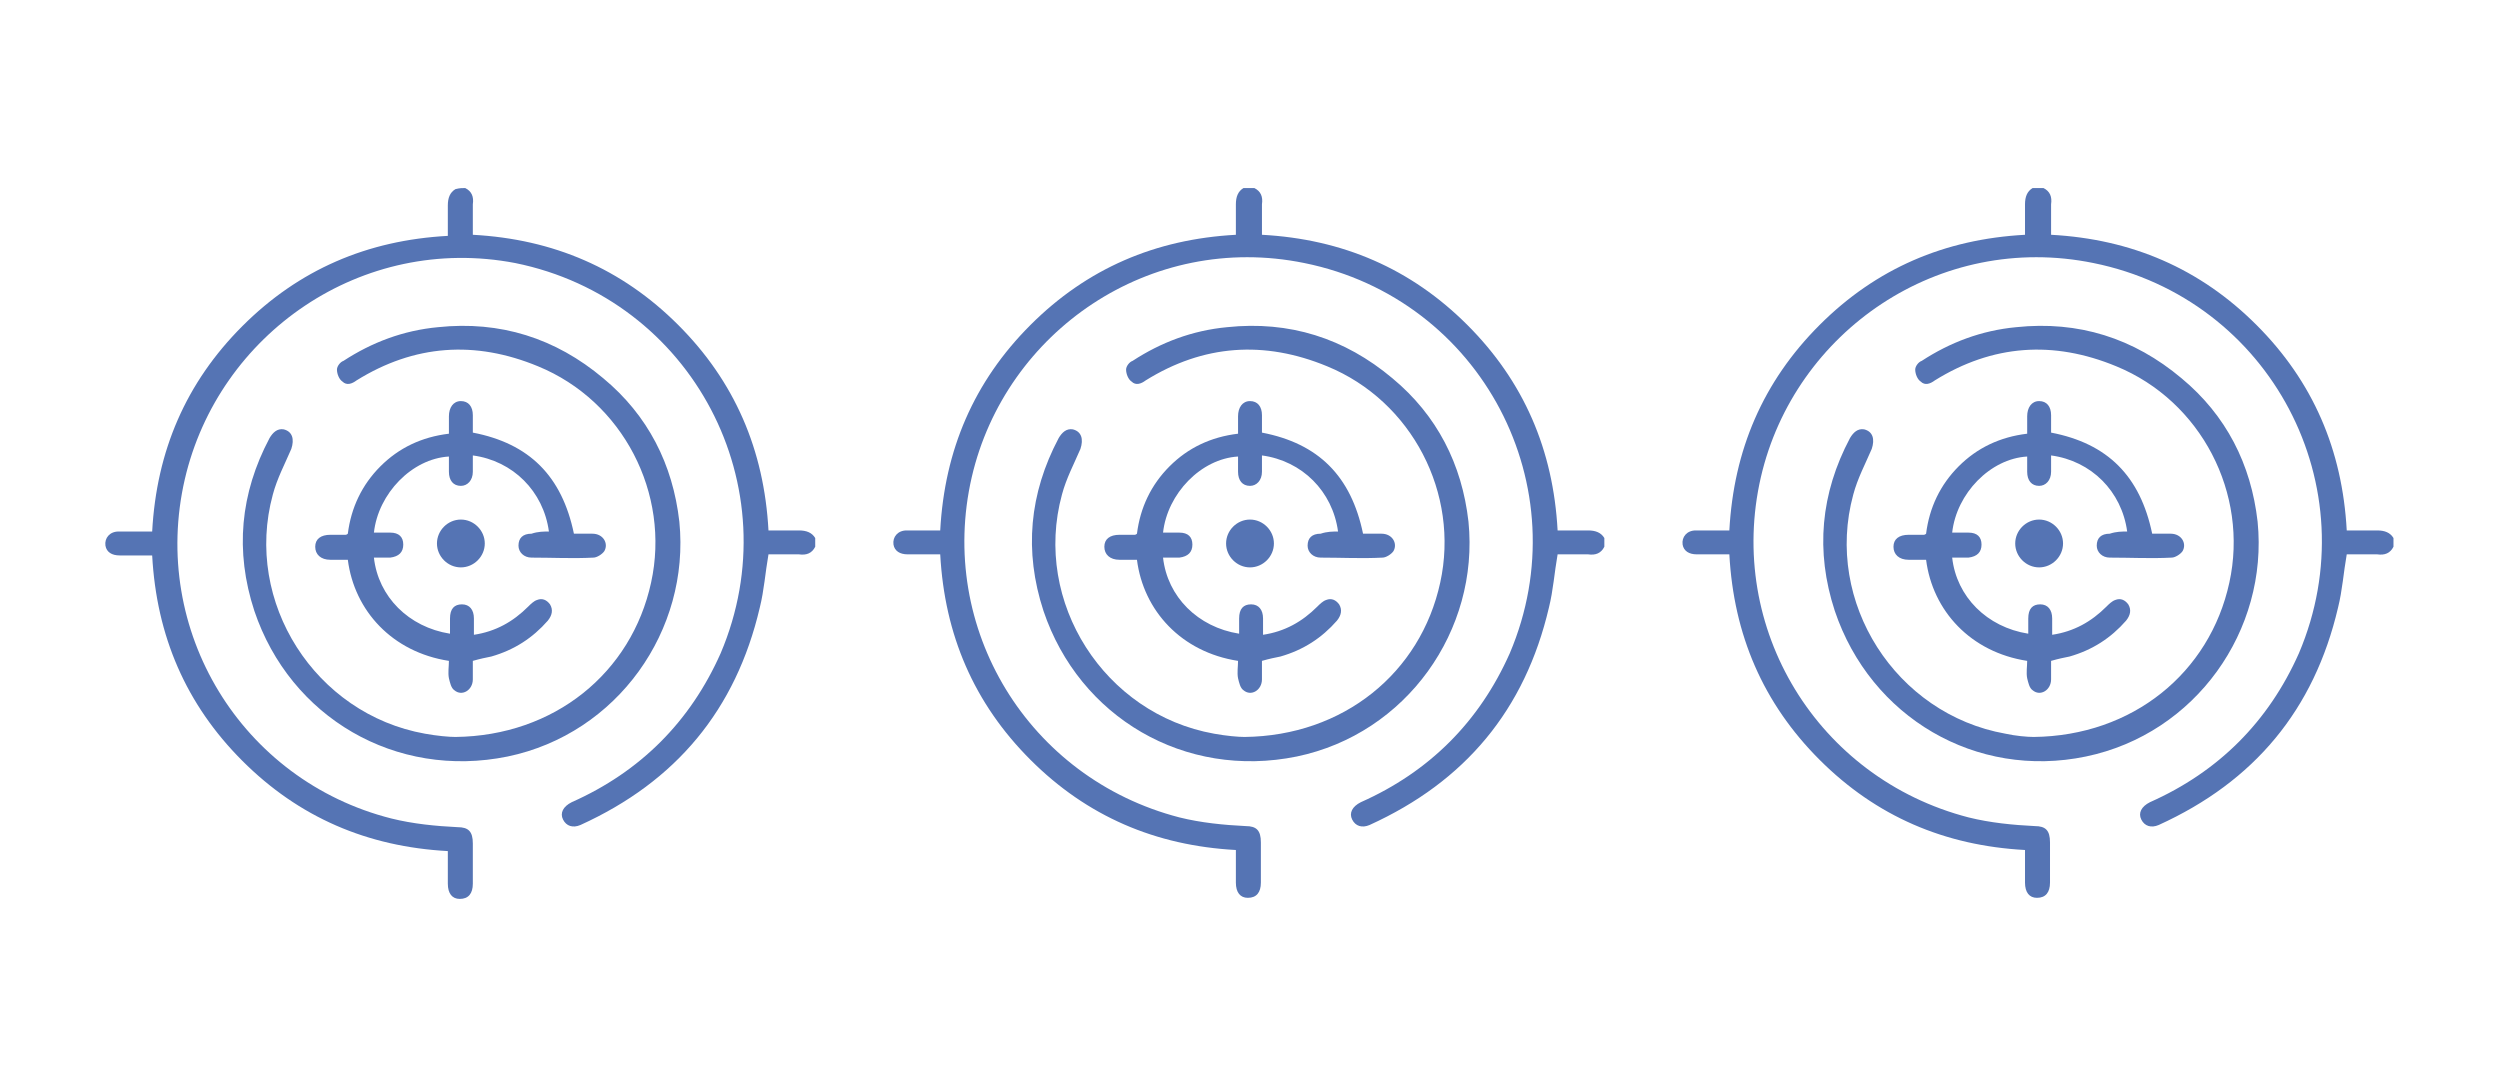 <?xml version="1.0" encoding="utf-8"?>
<!-- Generator: Adobe Illustrator 26.0.3, SVG Export Plug-In . SVG Version: 6.00 Build 0)  -->
<svg version="1.1" id="Livello_1" xmlns="http://www.w3.org/2000/svg" xmlns:xlink="http://www.w3.org/1999/xlink" x="0px" y="0px"
	 viewBox="0 0 230 100" style="enable-background:new 0 0 230 100;" xml:space="preserve">
<style type="text/css">
	.st0{fill:#5574B4;}
</style>
<g>
	<g>
		<path class="st0" d="M42.8,17.3c0.6,0.3,0.8,0.8,0.7,1.5c0,0.9,0,1.9,0,2.8c7.4,0.4,13.7,3.1,18.9,8.3c5.2,5.2,7.9,11.5,8.3,18.9
			c1,0,1.9,0,2.8,0c0.7,0,1.2,0.2,1.5,0.7c0,0.3,0,0.5,0,0.8c-0.3,0.6-0.8,0.8-1.5,0.7c-0.9,0-1.9,0-2.8,0c-0.3,1.7-0.4,3.3-0.8,4.9
			c-2.2,9.4-7.7,16-16.5,20c-0.7,0.3-1.3,0.1-1.6-0.5c-0.3-0.6,0-1.2,0.8-1.6c6.3-2.8,10.9-7.4,13.7-13.7
			c6.5-15.3-2.6-32.6-18.9-35.9C33.3,21.5,20.1,30.7,17,44.1C13.8,58,22.2,71.8,36,75.3c2,0.5,4.1,0.7,6.1,0.8c1,0,1.4,0.4,1.4,1.5
			c0,1.2,0,2.5,0,3.7c0,0.9-0.4,1.4-1.2,1.4c-0.7,0-1.1-0.5-1.1-1.4c0-1,0-1.9,0-3c-7.4-0.4-13.7-3.1-18.9-8.3
			c-5.2-5.2-7.9-11.5-8.3-18.9c-1,0-2,0-3,0c-0.7,0-1.2-0.3-1.3-0.9c-0.1-0.7,0.4-1.3,1.2-1.3c1,0,2,0,3.1,0
			c0.4-7.4,3.1-13.7,8.3-18.9s11.5-7.9,18.9-8.3c0-1,0-1.9,0-2.8c0-0.7,0.2-1.2,0.7-1.5C42.3,17.3,42.5,17.3,42.8,17.3z"/>
		<path class="st0" d="M41.9,67.8c9.1-0.1,16.2-5.9,18-14.2c1.8-8.2-2.6-16.7-10.4-19.9c-5.8-2.4-11.4-2-16.7,1.3
			c-0.4,0.3-0.9,0.5-1.3,0.1C31.2,34.9,31,34.4,31,34c0-0.3,0.3-0.7,0.6-0.8c2.6-1.7,5.5-2.8,8.7-3.1c5.7-0.6,10.8,1,15.2,4.7
			c4.1,3.4,6.4,7.9,7,13.2c1,10-5.7,19.5-15.8,21.6C36.4,71.7,26.7,66,23.4,56.2c-1.8-5.5-1.3-10.8,1.4-15.9
			c0.3-0.5,0.7-0.9,1.3-0.8c0.8,0.2,1,0.9,0.7,1.8c-0.6,1.4-1.3,2.7-1.7,4.2c-2.7,9.9,3.9,20.2,14,22C40.2,67.7,41.3,67.8,41.9,67.8
			z"/>
		<path class="st0" d="M50.5,48.9c-0.5-3.7-3.3-6.5-7-7c0,0.5,0,1,0,1.5c0,0.8-0.5,1.3-1.1,1.3c-0.7,0-1.1-0.5-1.1-1.3
			c0-0.4,0-0.9,0-1.3c0,0,0-0.1,0-0.1c-3.4,0.2-6.5,3.4-6.9,7c0.5,0,1,0,1.5,0c0.8,0,1.2,0.4,1.2,1.1c0,0.7-0.4,1.1-1.2,1.2
			c-0.5,0-1,0-1.5,0c0.4,3.6,3.2,6.4,7,7c0-0.5,0-1,0-1.4c0-0.9,0.4-1.3,1.1-1.3c0.7,0,1.1,0.5,1.1,1.3c0,0.5,0,0.9,0,1.5
			c2-0.3,3.6-1.2,5-2.6c0.2-0.2,0.5-0.5,0.8-0.6c0.5-0.2,0.9,0,1.2,0.4c0.3,0.5,0.2,1-0.2,1.5c-1.4,1.6-3.1,2.7-5.2,3.3
			c-0.5,0.1-1,0.2-1.7,0.4c0,0.5,0,1.1,0,1.7c0,1-1,1.6-1.7,1c-0.3-0.2-0.4-0.7-0.5-1.1c-0.1-0.5,0-1.1,0-1.6
			c-5.2-0.8-8.7-4.6-9.3-9.3c-0.5,0-1,0-1.6,0c-0.9,0-1.4-0.5-1.4-1.2c0-0.7,0.5-1.1,1.4-1.1c0.5,0,0.9,0,1.4,0c0,0,0.1,0,0.2-0.1
			c0.3-2.4,1.3-4.5,3-6.2c1.7-1.7,3.8-2.7,6.3-3c0-0.5,0-1.1,0-1.6c0-0.8,0.4-1.4,1.1-1.4c0.7,0,1.1,0.5,1.1,1.3c0,0.5,0,1,0,1.5
			c0,0,0,0.1,0,0.1c5.2,1,8.2,4,9.3,9.3c0.5,0,1.1,0,1.7,0c1,0,1.5,0.9,1.1,1.6c-0.2,0.3-0.7,0.6-1,0.6c-1.9,0.1-3.8,0-5.7,0
			c-0.7,0-1.2-0.5-1.2-1.1c0-0.7,0.4-1.1,1.2-1.1C49.5,48.9,50,48.9,50.5,48.9z"/>
		<path class="st0" d="M42.4,52.2c-1.2,0-2.2-1-2.2-2.2c0-1.2,1-2.2,2.2-2.2c1.2,0,2.2,1,2.2,2.2C44.6,51.2,43.6,52.2,42.4,52.2z"/>
	</g>
	<g>
		<path class="st0" d="M115.4,17.3c0.6,0.3,0.8,0.8,0.7,1.5c0,0.9,0,1.9,0,2.8c7.4,0.4,13.7,3.1,18.9,8.3c5.2,5.2,7.9,11.5,8.3,18.9
			c1,0,1.9,0,2.8,0c0.7,0,1.2,0.2,1.5,0.7c0,0.3,0,0.5,0,0.8c-0.3,0.6-0.8,0.8-1.5,0.7c-0.9,0-1.9,0-2.8,0c-0.3,1.7-0.4,3.3-0.8,4.9
			c-2.2,9.4-7.7,16-16.5,20c-0.7,0.3-1.3,0.1-1.6-0.5c-0.3-0.6,0-1.2,0.8-1.6c6.3-2.8,10.9-7.4,13.7-13.7
			c6.5-15.3-2.6-32.6-18.9-35.9c-14.2-2.9-27.5,6.3-30.6,19.7c-3.2,13.9,5.2,27.7,19.1,31.3c2,0.5,4.1,0.7,6.1,0.8
			c1,0,1.4,0.4,1.4,1.5c0,1.2,0,2.5,0,3.7c0,0.9-0.4,1.4-1.2,1.4c-0.7,0-1.1-0.5-1.1-1.4c0-1,0-1.9,0-3c-7.4-0.4-13.7-3.1-18.9-8.3
			c-5.2-5.2-7.9-11.5-8.3-18.9c-1,0-2,0-3,0c-0.7,0-1.2-0.3-1.3-0.9c-0.1-0.7,0.4-1.3,1.2-1.3c1,0,2,0,3.1,0
			c0.4-7.4,3.1-13.7,8.3-18.9c5.2-5.2,11.5-7.9,18.9-8.3c0-1,0-1.9,0-2.8c0-0.7,0.2-1.2,0.7-1.5C114.9,17.3,115.1,17.3,115.4,17.3z"
			/>
		<path class="st0" d="M114.5,67.8c9.1-0.1,16.2-5.9,18-14.2c1.8-8.2-2.6-16.7-10.4-19.9c-5.8-2.4-11.4-2-16.7,1.3
			c-0.4,0.3-0.9,0.5-1.3,0.1c-0.3-0.2-0.5-0.7-0.5-1.1c0-0.3,0.3-0.7,0.6-0.8c2.6-1.7,5.5-2.8,8.7-3.1c5.7-0.6,10.8,1,15.2,4.7
			c4.1,3.4,6.4,7.9,7,13.2c1,10-5.7,19.5-15.8,21.6C109,71.7,99.3,66,96,56.2c-1.8-5.5-1.3-10.8,1.4-15.9c0.3-0.5,0.7-0.9,1.3-0.8
			c0.8,0.2,1,0.9,0.7,1.8c-0.6,1.4-1.3,2.7-1.7,4.2c-2.7,9.9,3.9,20.2,14,22C112.8,67.7,113.9,67.8,114.5,67.8z"/>
		<path class="st0" d="M123.1,48.9c-0.5-3.7-3.3-6.5-7-7c0,0.5,0,1,0,1.5c0,0.8-0.5,1.3-1.1,1.3c-0.7,0-1.1-0.5-1.1-1.3
			c0-0.4,0-0.9,0-1.3c0,0,0-0.1,0-0.1c-3.4,0.2-6.5,3.4-6.9,7c0.5,0,1,0,1.5,0c0.8,0,1.2,0.4,1.2,1.1c0,0.7-0.4,1.1-1.2,1.2
			c-0.5,0-1,0-1.5,0c0.4,3.6,3.2,6.4,7,7c0-0.5,0-1,0-1.4c0-0.9,0.4-1.3,1.1-1.3c0.7,0,1.1,0.5,1.1,1.3c0,0.5,0,0.9,0,1.5
			c2-0.3,3.6-1.2,5-2.6c0.2-0.2,0.5-0.5,0.8-0.6c0.5-0.2,0.9,0,1.2,0.4c0.3,0.5,0.2,1-0.2,1.5c-1.4,1.6-3.1,2.7-5.2,3.3
			c-0.5,0.1-1,0.2-1.7,0.4c0,0.5,0,1.1,0,1.7c0,1-1,1.6-1.7,1c-0.3-0.2-0.4-0.7-0.5-1.1c-0.1-0.5,0-1.1,0-1.6
			c-5.2-0.8-8.7-4.6-9.3-9.3c-0.5,0-1,0-1.6,0c-0.9,0-1.4-0.5-1.4-1.2c0-0.7,0.5-1.1,1.4-1.1c0.5,0,0.9,0,1.4,0c0,0,0.1,0,0.2-0.1
			c0.3-2.4,1.3-4.5,3-6.2c1.7-1.7,3.8-2.7,6.3-3c0-0.5,0-1.1,0-1.6c0-0.8,0.4-1.4,1.1-1.4c0.7,0,1.1,0.5,1.1,1.3c0,0.5,0,1,0,1.5
			c0,0,0,0.1,0,0.1c5.2,1,8.2,4,9.3,9.3c0.5,0,1.1,0,1.7,0c1,0,1.5,0.9,1.1,1.6c-0.2,0.3-0.7,0.6-1,0.6c-1.9,0.1-3.8,0-5.7,0
			c-0.7,0-1.2-0.5-1.2-1.1c0-0.7,0.4-1.1,1.2-1.1C122.1,48.9,122.6,48.9,123.1,48.9z"/>
		<path class="st0" d="M115,52.2c-1.2,0-2.2-1-2.2-2.2c0-1.2,1-2.2,2.2-2.2c1.2,0,2.2,1,2.2,2.2C117.2,51.2,116.2,52.2,115,52.2z"/>
	</g>
	<g>
		<path class="st0" d="M188,17.3c0.6,0.3,0.8,0.8,0.7,1.5c0,0.9,0,1.9,0,2.8c7.4,0.4,13.7,3.1,18.9,8.3c5.2,5.2,7.9,11.5,8.3,18.9
			c1,0,1.9,0,2.8,0c0.7,0,1.2,0.2,1.5,0.7c0,0.3,0,0.5,0,0.8c-0.3,0.6-0.8,0.8-1.5,0.7c-0.9,0-1.9,0-2.8,0c-0.3,1.7-0.4,3.3-0.8,4.9
			c-2.2,9.4-7.7,16-16.5,20c-0.7,0.3-1.3,0.1-1.6-0.5c-0.3-0.6,0-1.2,0.8-1.6c6.3-2.8,10.9-7.4,13.7-13.7
			c6.5-15.3-2.6-32.6-18.9-35.9c-14.2-2.9-27.5,6.3-30.6,19.7c-3.2,13.9,5.2,27.7,19.1,31.3c2,0.5,4.1,0.7,6.1,0.8
			c1,0,1.4,0.4,1.4,1.5c0,1.2,0,2.5,0,3.7c0,0.9-0.4,1.4-1.2,1.4c-0.7,0-1.1-0.5-1.1-1.4c0-1,0-1.9,0-3c-7.4-0.4-13.7-3.1-18.9-8.3
			c-5.2-5.2-7.9-11.5-8.3-18.9c-1,0-2,0-3,0c-0.7,0-1.2-0.3-1.3-0.9c-0.1-0.7,0.4-1.3,1.2-1.3c1,0,2,0,3.1,0
			c0.4-7.4,3.1-13.7,8.3-18.9s11.5-7.9,18.9-8.3c0-1,0-1.9,0-2.8c0-0.7,0.2-1.2,0.7-1.5C187.5,17.3,187.7,17.3,188,17.3z"/>
		<path class="st0" d="M187.1,67.8c9.1-0.1,16.2-5.9,18-14.2c1.8-8.2-2.6-16.7-10.4-19.9c-5.8-2.4-11.4-2-16.7,1.3
			c-0.4,0.3-0.9,0.5-1.3,0.1c-0.3-0.2-0.5-0.7-0.5-1.1c0-0.3,0.3-0.7,0.6-0.8c2.6-1.7,5.5-2.8,8.7-3.1c5.7-0.6,10.8,1,15.2,4.7
			c4.1,3.4,6.4,7.9,7,13.2c1,10-5.7,19.5-15.8,21.6c-10.1,2.1-19.8-3.6-23.1-13.4c-1.8-5.5-1.3-10.8,1.4-15.9
			c0.3-0.5,0.7-0.9,1.3-0.8c0.8,0.2,1,0.9,0.7,1.8c-0.6,1.4-1.3,2.7-1.7,4.2c-2.7,9.9,3.9,20.2,14,22
			C185.4,67.7,186.5,67.8,187.1,67.8z"/>
		<path class="st0" d="M195.7,48.9c-0.5-3.7-3.3-6.5-7-7c0,0.5,0,1,0,1.5c0,0.8-0.5,1.3-1.1,1.3c-0.7,0-1.1-0.5-1.1-1.3
			c0-0.4,0-0.9,0-1.3c0,0,0-0.1,0-0.1c-3.4,0.2-6.5,3.4-6.9,7c0.5,0,1,0,1.5,0c0.8,0,1.2,0.4,1.2,1.1c0,0.7-0.4,1.1-1.2,1.2
			c-0.5,0-1,0-1.5,0c0.4,3.6,3.2,6.4,7,7c0-0.5,0-1,0-1.4c0-0.9,0.4-1.3,1.1-1.3c0.7,0,1.1,0.5,1.1,1.3c0,0.5,0,0.9,0,1.5
			c2-0.3,3.6-1.2,5-2.6c0.2-0.2,0.5-0.5,0.8-0.6c0.5-0.2,0.9,0,1.2,0.4c0.3,0.5,0.2,1-0.2,1.5c-1.4,1.6-3.1,2.7-5.2,3.3
			c-0.5,0.1-1,0.2-1.7,0.4c0,0.5,0,1.1,0,1.7c0,1-1,1.6-1.7,1c-0.3-0.2-0.4-0.7-0.5-1.1c-0.1-0.5,0-1.1,0-1.6
			c-5.2-0.8-8.7-4.6-9.3-9.3c-0.5,0-1,0-1.6,0c-0.9,0-1.4-0.5-1.4-1.2c0-0.7,0.5-1.1,1.4-1.1c0.5,0,0.9,0,1.4,0c0,0,0.1,0,0.2-0.1
			c0.3-2.4,1.3-4.5,3-6.2c1.7-1.7,3.8-2.7,6.3-3c0-0.5,0-1.1,0-1.6c0-0.8,0.4-1.4,1.1-1.4c0.7,0,1.1,0.5,1.1,1.3c0,0.5,0,1,0,1.5
			c0,0,0,0.1,0,0.1c5.2,1,8.2,4,9.3,9.3c0.5,0,1.1,0,1.7,0c1,0,1.5,0.9,1.1,1.6c-0.2,0.3-0.7,0.6-1,0.6c-1.9,0.1-3.8,0-5.7,0
			c-0.7,0-1.2-0.5-1.2-1.1c0-0.7,0.4-1.1,1.2-1.1C194.7,48.9,195.2,48.9,195.7,48.9z"/>
		<path class="st0" d="M187.6,52.2c-1.2,0-2.2-1-2.2-2.2c0-1.2,1-2.2,2.2-2.2c1.2,0,2.2,1,2.2,2.2C189.8,51.2,188.8,52.2,187.6,52.2
			z"/>
	</g>
</g>
</svg>
